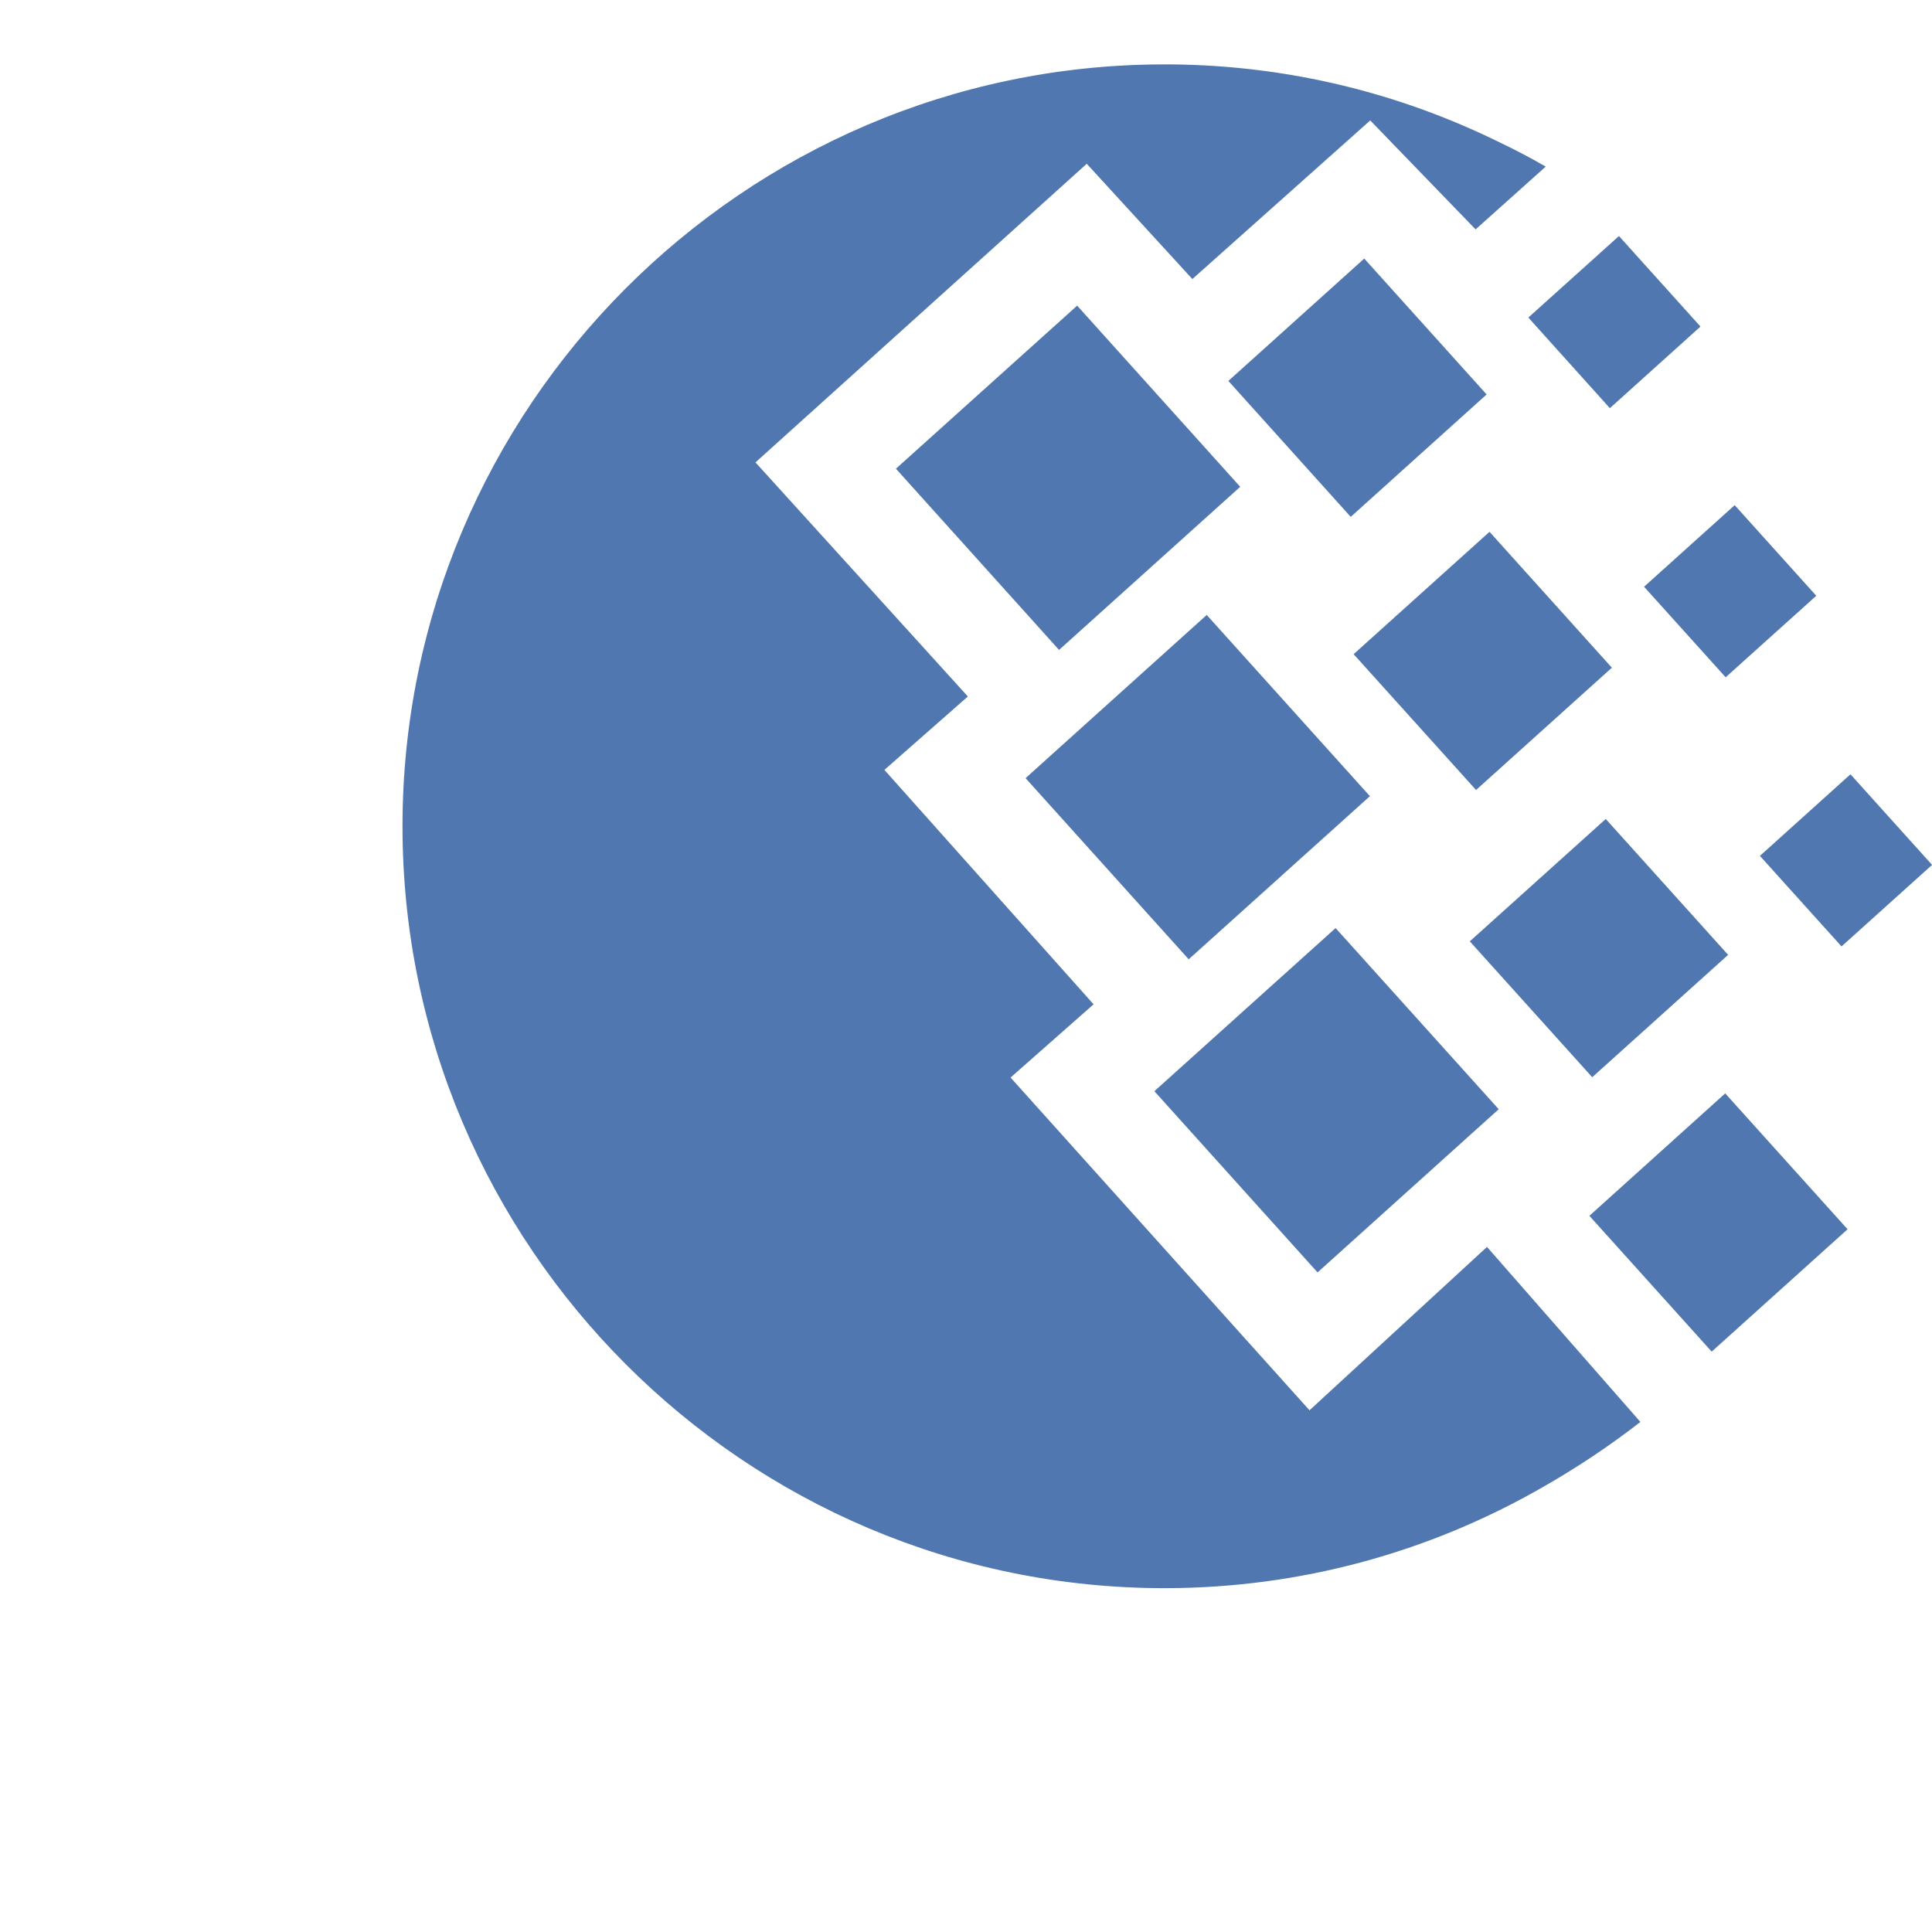 <?xml version="1.0" encoding="utf-8"?>
<!-- Generator: Adobe Illustrator 17.1.0, SVG Export Plug-In . SVG Version: 6.00 Build 0)  -->
<!DOCTYPE svg PUBLIC "-//W3C//DTD SVG 1.1//EN" "http://www.w3.org/Graphics/SVG/1.1/DTD/svg11.dtd">
<svg version="1.1" id="Layer_1" xmlns="http://www.w3.org/2000/svg" xmlns:xlink="http://www.w3.org/1999/xlink" x="0px" y="0px"
	 viewBox="0 0 30 30" enable-background="new 0 0 30 30" xml:space="preserve">
<path fill-rule="evenodd" clip-rule="evenodd" fill="#5077AF" d="M18.193,1c1.816,0.017,3.536,0.447,5.071,1.2
	c0.247,0.117,0.492,0.245,0.738,0.387l-1.089,0.975L21.277,1.87l-2.762,2.463l-1.64-1.79L11.731,7.18l3.298,3.635l-1.296,1.14
	l3.248,3.64l-1.289,1.137l4.642,5.167l2.756-2.537l2.382,2.718c-0.474,0.368-0.99,0.715-1.558,1.036
	c-1.723,0.982-3.714,1.545-5.833,1.545c-6.516,0-11.831-5.315-11.831-11.831C6.251,6.33,11.539,1.026,18.033,1H18.193L18.193,1z"/>
<polygon fill-rule="evenodd" clip-rule="evenodd" fill="#5077AF" points="15.925,12.083 18.738,9.549 21.272,12.363 18.458,14.896 
	15.925,12.083 15.925,12.083 "/>
<polygon fill-rule="evenodd" clip-rule="evenodd" fill="#5077AF" points="17.925,16.944 20.739,14.411 23.272,17.224 20.459,19.758 
	17.925,16.944 17.925,16.944 "/>
<polygon fill-rule="evenodd" clip-rule="evenodd" fill="#5077AF" points="13.912,7.278 16.726,4.746 19.258,7.559 16.445,10.092 
	13.912,7.278 13.912,7.278 "/>
<polygon fill-rule="evenodd" clip-rule="evenodd" fill="#5077AF" points="19.074,5.915 21.184,4.015 23.084,6.125 20.974,8.026 
	19.074,5.915 19.074,5.915 "/>
<polygon fill-rule="evenodd" clip-rule="evenodd" fill="#5077AF" points="22.823,14.617 24.934,12.717 26.834,14.827 24.724,16.727 
	22.823,14.617 22.823,14.617 "/>
<polygon fill-rule="evenodd" clip-rule="evenodd" fill="#5077AF" points="24.68,18.879 26.789,16.978 28.689,19.088 26.579,20.988 
	24.68,18.879 24.68,18.879 "/>
<polygon fill-rule="evenodd" clip-rule="evenodd" fill="#5077AF" points="25.529,9.111 26.936,7.844 28.203,9.251 26.796,10.517 
	25.529,9.111 25.529,9.111 "/>
<polygon fill-rule="evenodd" clip-rule="evenodd" fill="#5077AF" points="23.732,4.931 25.139,3.665 26.405,5.071 24.998,6.338 
	23.732,4.931 23.732,4.931 "/>
<polygon fill-rule="evenodd" clip-rule="evenodd" fill="#5077AF" points="27.328,13.29 28.734,12.023 30,13.429 30,13.431 
	28.595,14.696 27.328,13.29 27.328,13.29 "/>
<polygon fill-rule="evenodd" clip-rule="evenodd" fill="#5077AF" points="21.019,10.158 23.129,8.258 25.029,10.368 22.92,12.267 
	21.019,10.158 21.019,10.158 "/>
</svg>
